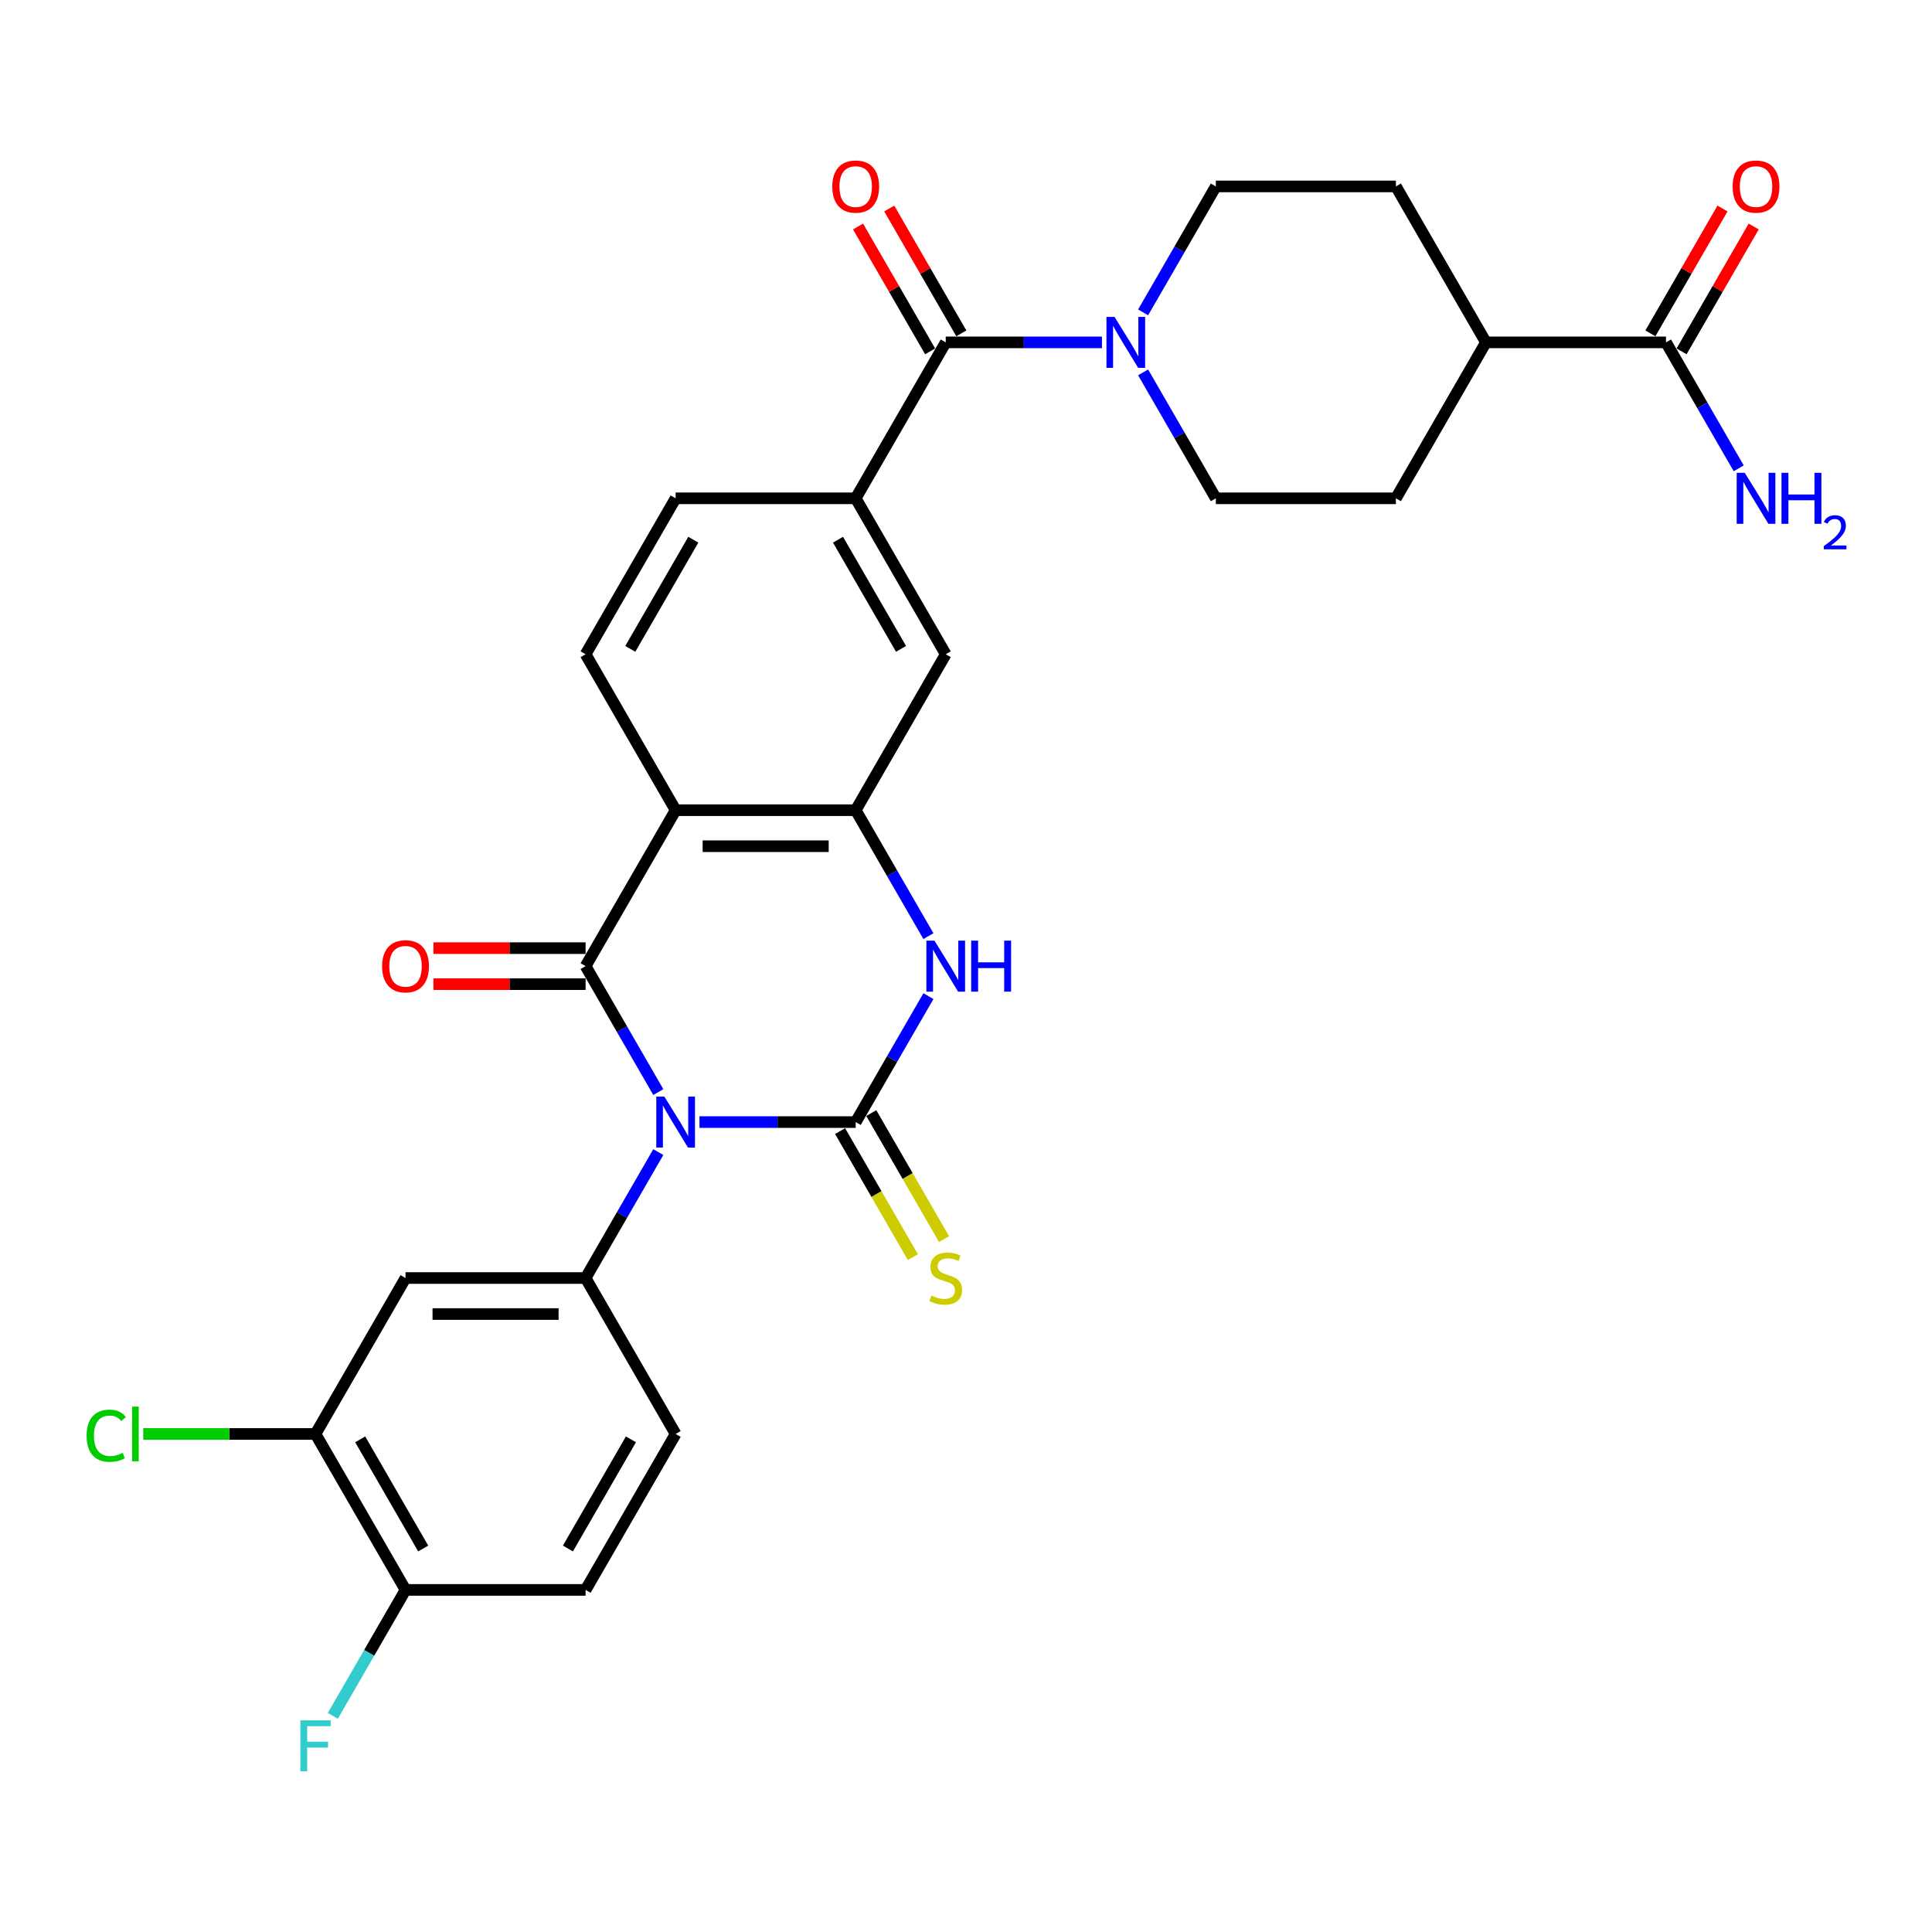 <?xml version='1.0' encoding='iso-8859-1'?>
<svg version='1.1' baseProfile='full'
              xmlns='http://www.w3.org/2000/svg'
                      xmlns:rdkit='http://www.rdkit.org/xml'
                      xmlns:xlink='http://www.w3.org/1999/xlink'
                  xml:space='preserve'
width='1000px' height='1000px' viewBox='0 0 1000 1000'>
<!-- END OF HEADER -->
<rect style='opacity:1.0;fill:#FFFFFF;stroke:none' width='1000' height='1000' x='0' y='0'> </rect>
<path class='bond-0' d='M 362.045,580.788 L 402.476,580.788' style='fill:none;fill-rule:evenodd;stroke:#0000FF;stroke-width:6px;stroke-linecap:butt;stroke-linejoin:miter;stroke-opacity:1' />
<path class='bond-0' d='M 402.476,580.788 L 442.907,580.788' style='fill:none;fill-rule:evenodd;stroke:#000000;stroke-width:6px;stroke-linecap:butt;stroke-linejoin:miter;stroke-opacity:1' />
<path class='bond-1' d='M 340.74,565.261 L 321.922,532.667' style='fill:none;fill-rule:evenodd;stroke:#0000FF;stroke-width:6px;stroke-linecap:butt;stroke-linejoin:miter;stroke-opacity:1' />
<path class='bond-1' d='M 321.922,532.667 L 303.104,500.073' style='fill:none;fill-rule:evenodd;stroke:#000000;stroke-width:6px;stroke-linecap:butt;stroke-linejoin:miter;stroke-opacity:1' />
<path class='bond-5' d='M 340.74,596.315 L 321.922,628.909' style='fill:none;fill-rule:evenodd;stroke:#0000FF;stroke-width:6px;stroke-linecap:butt;stroke-linejoin:miter;stroke-opacity:1' />
<path class='bond-5' d='M 321.922,628.909 L 303.104,661.503' style='fill:none;fill-rule:evenodd;stroke:#000000;stroke-width:6px;stroke-linecap:butt;stroke-linejoin:miter;stroke-opacity:1' />
<path class='bond-3' d='M 442.907,580.788 L 461.725,548.194' style='fill:none;fill-rule:evenodd;stroke:#000000;stroke-width:6px;stroke-linecap:butt;stroke-linejoin:miter;stroke-opacity:1' />
<path class='bond-3' d='M 461.725,548.194 L 480.543,515.6' style='fill:none;fill-rule:evenodd;stroke:#0000FF;stroke-width:6px;stroke-linecap:butt;stroke-linejoin:miter;stroke-opacity:1' />
<path class='bond-12' d='M 434.835,585.448 L 453.664,618.061' style='fill:none;fill-rule:evenodd;stroke:#000000;stroke-width:6px;stroke-linecap:butt;stroke-linejoin:miter;stroke-opacity:1' />
<path class='bond-12' d='M 453.664,618.061 L 472.493,650.673' style='fill:none;fill-rule:evenodd;stroke:#CCCC00;stroke-width:6px;stroke-linecap:butt;stroke-linejoin:miter;stroke-opacity:1' />
<path class='bond-12' d='M 450.978,576.128 L 469.807,608.741' style='fill:none;fill-rule:evenodd;stroke:#000000;stroke-width:6px;stroke-linecap:butt;stroke-linejoin:miter;stroke-opacity:1' />
<path class='bond-12' d='M 469.807,608.741 L 488.636,641.353' style='fill:none;fill-rule:evenodd;stroke:#CCCC00;stroke-width:6px;stroke-linecap:butt;stroke-linejoin:miter;stroke-opacity:1' />
<path class='bond-2' d='M 303.104,500.073 L 349.705,419.357' style='fill:none;fill-rule:evenodd;stroke:#000000;stroke-width:6px;stroke-linecap:butt;stroke-linejoin:miter;stroke-opacity:1' />
<path class='bond-15' d='M 303.104,490.752 L 263.726,490.752' style='fill:none;fill-rule:evenodd;stroke:#000000;stroke-width:6px;stroke-linecap:butt;stroke-linejoin:miter;stroke-opacity:1' />
<path class='bond-15' d='M 263.726,490.752 L 224.348,490.752' style='fill:none;fill-rule:evenodd;stroke:#FF0000;stroke-width:6px;stroke-linecap:butt;stroke-linejoin:miter;stroke-opacity:1' />
<path class='bond-15' d='M 303.104,509.393 L 263.726,509.393' style='fill:none;fill-rule:evenodd;stroke:#000000;stroke-width:6px;stroke-linecap:butt;stroke-linejoin:miter;stroke-opacity:1' />
<path class='bond-15' d='M 263.726,509.393 L 224.348,509.393' style='fill:none;fill-rule:evenodd;stroke:#FF0000;stroke-width:6px;stroke-linecap:butt;stroke-linejoin:miter;stroke-opacity:1' />
<path class='bond-4' d='M 349.705,419.357 L 442.907,419.357' style='fill:none;fill-rule:evenodd;stroke:#000000;stroke-width:6px;stroke-linecap:butt;stroke-linejoin:miter;stroke-opacity:1' />
<path class='bond-4' d='M 363.685,437.998 L 428.926,437.998' style='fill:none;fill-rule:evenodd;stroke:#000000;stroke-width:6px;stroke-linecap:butt;stroke-linejoin:miter;stroke-opacity:1' />
<path class='bond-11' d='M 349.705,419.357 L 303.104,338.642' style='fill:none;fill-rule:evenodd;stroke:#000000;stroke-width:6px;stroke-linecap:butt;stroke-linejoin:miter;stroke-opacity:1' />
<path class='bond-30' d='M 480.543,484.545 L 461.725,451.951' style='fill:none;fill-rule:evenodd;stroke:#0000FF;stroke-width:6px;stroke-linecap:butt;stroke-linejoin:miter;stroke-opacity:1' />
<path class='bond-30' d='M 461.725,451.951 L 442.907,419.357' style='fill:none;fill-rule:evenodd;stroke:#000000;stroke-width:6px;stroke-linecap:butt;stroke-linejoin:miter;stroke-opacity:1' />
<path class='bond-10' d='M 442.907,419.357 L 489.508,338.642' style='fill:none;fill-rule:evenodd;stroke:#000000;stroke-width:6px;stroke-linecap:butt;stroke-linejoin:miter;stroke-opacity:1' />
<path class='bond-9' d='M 303.104,661.503 L 209.902,661.503' style='fill:none;fill-rule:evenodd;stroke:#000000;stroke-width:6px;stroke-linecap:butt;stroke-linejoin:miter;stroke-opacity:1' />
<path class='bond-9' d='M 289.123,680.144 L 223.882,680.144' style='fill:none;fill-rule:evenodd;stroke:#000000;stroke-width:6px;stroke-linecap:butt;stroke-linejoin:miter;stroke-opacity:1' />
<path class='bond-16' d='M 303.104,661.503 L 349.705,742.219' style='fill:none;fill-rule:evenodd;stroke:#000000;stroke-width:6px;stroke-linecap:butt;stroke-linejoin:miter;stroke-opacity:1' />
<path class='bond-6' d='M 489.508,177.211 L 442.907,257.927' style='fill:none;fill-rule:evenodd;stroke:#000000;stroke-width:6px;stroke-linecap:butt;stroke-linejoin:miter;stroke-opacity:1' />
<path class='bond-7' d='M 489.508,177.211 L 529.939,177.211' style='fill:none;fill-rule:evenodd;stroke:#000000;stroke-width:6px;stroke-linecap:butt;stroke-linejoin:miter;stroke-opacity:1' />
<path class='bond-7' d='M 529.939,177.211 L 570.37,177.211' style='fill:none;fill-rule:evenodd;stroke:#0000FF;stroke-width:6px;stroke-linecap:butt;stroke-linejoin:miter;stroke-opacity:1' />
<path class='bond-20' d='M 497.579,172.551 L 478.923,140.237' style='fill:none;fill-rule:evenodd;stroke:#000000;stroke-width:6px;stroke-linecap:butt;stroke-linejoin:miter;stroke-opacity:1' />
<path class='bond-20' d='M 478.923,140.237 L 460.266,107.923' style='fill:none;fill-rule:evenodd;stroke:#FF0000;stroke-width:6px;stroke-linecap:butt;stroke-linejoin:miter;stroke-opacity:1' />
<path class='bond-20' d='M 481.436,181.871 L 462.78,149.557' style='fill:none;fill-rule:evenodd;stroke:#000000;stroke-width:6px;stroke-linecap:butt;stroke-linejoin:miter;stroke-opacity:1' />
<path class='bond-20' d='M 462.78,149.557 L 444.123,117.243' style='fill:none;fill-rule:evenodd;stroke:#FF0000;stroke-width:6px;stroke-linecap:butt;stroke-linejoin:miter;stroke-opacity:1' />
<path class='bond-21' d='M 591.675,161.684 L 610.493,129.09' style='fill:none;fill-rule:evenodd;stroke:#0000FF;stroke-width:6px;stroke-linecap:butt;stroke-linejoin:miter;stroke-opacity:1' />
<path class='bond-21' d='M 610.493,129.09 L 629.311,96.496' style='fill:none;fill-rule:evenodd;stroke:#000000;stroke-width:6px;stroke-linecap:butt;stroke-linejoin:miter;stroke-opacity:1' />
<path class='bond-22' d='M 591.675,192.739 L 610.493,225.333' style='fill:none;fill-rule:evenodd;stroke:#0000FF;stroke-width:6px;stroke-linecap:butt;stroke-linejoin:miter;stroke-opacity:1' />
<path class='bond-22' d='M 610.493,225.333 L 629.311,257.927' style='fill:none;fill-rule:evenodd;stroke:#000000;stroke-width:6px;stroke-linecap:butt;stroke-linejoin:miter;stroke-opacity:1' />
<path class='bond-8' d='M 442.907,257.927 L 349.705,257.927' style='fill:none;fill-rule:evenodd;stroke:#000000;stroke-width:6px;stroke-linecap:butt;stroke-linejoin:miter;stroke-opacity:1' />
<path class='bond-32' d='M 442.907,257.927 L 489.508,338.642' style='fill:none;fill-rule:evenodd;stroke:#000000;stroke-width:6px;stroke-linecap:butt;stroke-linejoin:miter;stroke-opacity:1' />
<path class='bond-32' d='M 433.754,279.354 L 466.375,335.855' style='fill:none;fill-rule:evenodd;stroke:#000000;stroke-width:6px;stroke-linecap:butt;stroke-linejoin:miter;stroke-opacity:1' />
<path class='bond-14' d='M 209.902,661.503 L 163.301,742.219' style='fill:none;fill-rule:evenodd;stroke:#000000;stroke-width:6px;stroke-linecap:butt;stroke-linejoin:miter;stroke-opacity:1' />
<path class='bond-17' d='M 303.104,338.642 L 349.705,257.927' style='fill:none;fill-rule:evenodd;stroke:#000000;stroke-width:6px;stroke-linecap:butt;stroke-linejoin:miter;stroke-opacity:1' />
<path class='bond-17' d='M 326.237,335.855 L 358.858,279.354' style='fill:none;fill-rule:evenodd;stroke:#000000;stroke-width:6px;stroke-linecap:butt;stroke-linejoin:miter;stroke-opacity:1' />
<path class='bond-13' d='M 862.316,177.211 L 769.114,177.211' style='fill:none;fill-rule:evenodd;stroke:#000000;stroke-width:6px;stroke-linecap:butt;stroke-linejoin:miter;stroke-opacity:1' />
<path class='bond-23' d='M 870.387,181.871 L 889.044,149.557' style='fill:none;fill-rule:evenodd;stroke:#000000;stroke-width:6px;stroke-linecap:butt;stroke-linejoin:miter;stroke-opacity:1' />
<path class='bond-23' d='M 889.044,149.557 L 907.701,117.243' style='fill:none;fill-rule:evenodd;stroke:#FF0000;stroke-width:6px;stroke-linecap:butt;stroke-linejoin:miter;stroke-opacity:1' />
<path class='bond-23' d='M 854.244,172.551 L 872.901,140.237' style='fill:none;fill-rule:evenodd;stroke:#000000;stroke-width:6px;stroke-linecap:butt;stroke-linejoin:miter;stroke-opacity:1' />
<path class='bond-23' d='M 872.901,140.237 L 891.558,107.923' style='fill:none;fill-rule:evenodd;stroke:#FF0000;stroke-width:6px;stroke-linecap:butt;stroke-linejoin:miter;stroke-opacity:1' />
<path class='bond-27' d='M 862.316,177.211 L 881.134,209.805' style='fill:none;fill-rule:evenodd;stroke:#000000;stroke-width:6px;stroke-linecap:butt;stroke-linejoin:miter;stroke-opacity:1' />
<path class='bond-27' d='M 881.134,209.805 L 899.952,242.399' style='fill:none;fill-rule:evenodd;stroke:#0000FF;stroke-width:6px;stroke-linecap:butt;stroke-linejoin:miter;stroke-opacity:1' />
<path class='bond-28' d='M 163.301,742.219 L 118.722,742.219' style='fill:none;fill-rule:evenodd;stroke:#000000;stroke-width:6px;stroke-linecap:butt;stroke-linejoin:miter;stroke-opacity:1' />
<path class='bond-28' d='M 118.722,742.219 L 74.144,742.219' style='fill:none;fill-rule:evenodd;stroke:#00CC00;stroke-width:6px;stroke-linecap:butt;stroke-linejoin:miter;stroke-opacity:1' />
<path class='bond-31' d='M 163.301,742.219 L 209.902,822.934' style='fill:none;fill-rule:evenodd;stroke:#000000;stroke-width:6px;stroke-linecap:butt;stroke-linejoin:miter;stroke-opacity:1' />
<path class='bond-31' d='M 186.434,745.006 L 219.055,801.507' style='fill:none;fill-rule:evenodd;stroke:#000000;stroke-width:6px;stroke-linecap:butt;stroke-linejoin:miter;stroke-opacity:1' />
<path class='bond-24' d='M 349.705,742.219 L 303.104,822.934' style='fill:none;fill-rule:evenodd;stroke:#000000;stroke-width:6px;stroke-linecap:butt;stroke-linejoin:miter;stroke-opacity:1' />
<path class='bond-24' d='M 326.571,745.006 L 293.951,801.507' style='fill:none;fill-rule:evenodd;stroke:#000000;stroke-width:6px;stroke-linecap:butt;stroke-linejoin:miter;stroke-opacity:1' />
<path class='bond-18' d='M 209.902,822.934 L 303.104,822.934' style='fill:none;fill-rule:evenodd;stroke:#000000;stroke-width:6px;stroke-linecap:butt;stroke-linejoin:miter;stroke-opacity:1' />
<path class='bond-29' d='M 209.902,822.934 L 191.084,855.528' style='fill:none;fill-rule:evenodd;stroke:#000000;stroke-width:6px;stroke-linecap:butt;stroke-linejoin:miter;stroke-opacity:1' />
<path class='bond-29' d='M 191.084,855.528 L 172.265,888.122' style='fill:none;fill-rule:evenodd;stroke:#33CCCC;stroke-width:6px;stroke-linecap:butt;stroke-linejoin:miter;stroke-opacity:1' />
<path class='bond-19' d='M 769.114,177.211 L 722.513,257.927' style='fill:none;fill-rule:evenodd;stroke:#000000;stroke-width:6px;stroke-linecap:butt;stroke-linejoin:miter;stroke-opacity:1' />
<path class='bond-33' d='M 769.114,177.211 L 722.513,96.496' style='fill:none;fill-rule:evenodd;stroke:#000000;stroke-width:6px;stroke-linecap:butt;stroke-linejoin:miter;stroke-opacity:1' />
<path class='bond-25' d='M 629.311,96.496 L 722.513,96.496' style='fill:none;fill-rule:evenodd;stroke:#000000;stroke-width:6px;stroke-linecap:butt;stroke-linejoin:miter;stroke-opacity:1' />
<path class='bond-26' d='M 629.311,257.927 L 722.513,257.927' style='fill:none;fill-rule:evenodd;stroke:#000000;stroke-width:6px;stroke-linecap:butt;stroke-linejoin:miter;stroke-opacity:1' />
<path  class='atom-0' d='M 343.87 567.591
L 352.519 581.571
Q 353.377 582.95, 354.756 585.448
Q 356.136 587.946, 356.21 588.095
L 356.21 567.591
L 359.715 567.591
L 359.715 593.985
L 356.098 593.985
L 346.815 578.7
Q 345.734 576.911, 344.579 574.86
Q 343.46 572.81, 343.125 572.176
L 343.125 593.985
L 339.695 593.985
L 339.695 567.591
L 343.87 567.591
' fill='#0000FF'/>
<path  class='atom-4' d='M 483.673 486.875
L 492.322 500.856
Q 493.18 502.235, 494.559 504.733
Q 495.939 507.231, 496.013 507.38
L 496.013 486.875
L 499.518 486.875
L 499.518 513.27
L 495.901 513.27
L 486.618 497.985
Q 485.537 496.195, 484.382 494.145
Q 483.263 492.095, 482.928 491.461
L 482.928 513.27
L 479.498 513.27
L 479.498 486.875
L 483.673 486.875
' fill='#0000FF'/>
<path  class='atom-4' d='M 502.687 486.875
L 506.265 486.875
L 506.265 498.097
L 519.761 498.097
L 519.761 486.875
L 523.34 486.875
L 523.34 513.27
L 519.761 513.27
L 519.761 501.079
L 506.265 501.079
L 506.265 513.27
L 502.687 513.27
L 502.687 486.875
' fill='#0000FF'/>
<path  class='atom-8' d='M 576.875 164.014
L 585.524 177.994
Q 586.382 179.374, 587.761 181.871
Q 589.141 184.369, 589.215 184.518
L 589.215 164.014
L 592.72 164.014
L 592.72 190.409
L 589.103 190.409
L 579.821 175.124
Q 578.739 173.334, 577.584 171.284
Q 576.465 169.233, 576.13 168.599
L 576.13 190.409
L 572.7 190.409
L 572.7 164.014
L 576.875 164.014
' fill='#0000FF'/>
<path  class='atom-13' d='M 482.052 670.563
Q 482.35 670.674, 483.58 671.196
Q 484.81 671.718, 486.152 672.054
Q 487.532 672.352, 488.874 672.352
Q 491.372 672.352, 492.826 671.159
Q 494.28 669.929, 494.28 667.804
Q 494.28 666.35, 493.534 665.455
Q 492.826 664.56, 491.707 664.076
Q 490.589 663.591, 488.725 663.032
Q 486.376 662.324, 484.959 661.652
Q 483.58 660.981, 482.574 659.565
Q 481.604 658.148, 481.604 655.762
Q 481.604 652.444, 483.841 650.394
Q 486.115 648.343, 490.589 648.343
Q 493.646 648.343, 497.113 649.797
L 496.256 652.668
Q 493.087 651.363, 490.701 651.363
Q 488.128 651.363, 486.712 652.444
Q 485.295 653.488, 485.332 655.315
Q 485.332 656.731, 486.041 657.589
Q 486.786 658.446, 487.83 658.931
Q 488.911 659.416, 490.701 659.975
Q 493.087 660.72, 494.503 661.466
Q 495.92 662.212, 496.927 663.74
Q 497.97 665.231, 497.97 667.804
Q 497.97 671.457, 495.51 673.433
Q 493.087 675.372, 489.023 675.372
Q 486.674 675.372, 484.885 674.85
Q 483.133 674.365, 481.045 673.508
L 482.052 670.563
' fill='#CCCC00'/>
<path  class='atom-16' d='M 197.785 500.147
Q 197.785 493.81, 200.917 490.268
Q 204.049 486.726, 209.902 486.726
Q 215.755 486.726, 218.886 490.268
Q 222.018 493.81, 222.018 500.147
Q 222.018 506.56, 218.849 510.213
Q 215.68 513.829, 209.902 513.829
Q 204.086 513.829, 200.917 510.213
Q 197.785 506.597, 197.785 500.147
M 209.902 510.847
Q 213.928 510.847, 216.09 508.163
Q 218.29 505.441, 218.29 500.147
Q 218.29 494.965, 216.09 492.356
Q 213.928 489.709, 209.902 489.709
Q 205.875 489.709, 203.676 492.318
Q 201.513 494.928, 201.513 500.147
Q 201.513 505.478, 203.676 508.163
Q 205.875 510.847, 209.902 510.847
' fill='#FF0000'/>
<path  class='atom-21' d='M 430.79 96.571
Q 430.79 90.233, 433.922 86.691
Q 437.054 83.15, 442.907 83.15
Q 448.76 83.15, 451.891 86.691
Q 455.023 90.233, 455.023 96.571
Q 455.023 102.983, 451.854 106.636
Q 448.685 110.253, 442.907 110.253
Q 437.091 110.253, 433.922 106.636
Q 430.79 103.02, 430.79 96.571
M 442.907 107.27
Q 446.933 107.27, 449.095 104.586
Q 451.295 101.864, 451.295 96.571
Q 451.295 91.389, 449.095 88.779
Q 446.933 86.132, 442.907 86.132
Q 438.88 86.132, 436.681 88.742
Q 434.519 91.351, 434.519 96.571
Q 434.519 101.902, 436.681 104.586
Q 438.88 107.27, 442.907 107.27
' fill='#FF0000'/>
<path  class='atom-24' d='M 896.801 96.571
Q 896.801 90.233, 899.932 86.691
Q 903.064 83.15, 908.917 83.15
Q 914.77 83.15, 917.902 86.691
Q 921.033 90.233, 921.033 96.571
Q 921.033 102.983, 917.864 106.636
Q 914.695 110.253, 908.917 110.253
Q 903.101 110.253, 899.932 106.636
Q 896.801 103.02, 896.801 96.571
M 908.917 107.27
Q 912.943 107.27, 915.106 104.586
Q 917.305 101.864, 917.305 96.571
Q 917.305 91.389, 915.106 88.779
Q 912.943 86.132, 908.917 86.132
Q 904.891 86.132, 902.691 88.742
Q 900.529 91.351, 900.529 96.571
Q 900.529 101.902, 902.691 104.586
Q 904.891 107.27, 908.917 107.27
' fill='#FF0000'/>
<path  class='atom-28' d='M 903.082 244.729
L 911.732 258.71
Q 912.589 260.089, 913.968 262.587
Q 915.348 265.085, 915.422 265.234
L 915.422 244.729
L 918.927 244.729
L 918.927 271.124
L 915.311 271.124
L 906.028 255.839
Q 904.947 254.049, 903.791 251.999
Q 902.672 249.949, 902.337 249.315
L 902.337 271.124
L 898.907 271.124
L 898.907 244.729
L 903.082 244.729
' fill='#0000FF'/>
<path  class='atom-28' d='M 922.096 244.729
L 925.675 244.729
L 925.675 255.951
L 939.17 255.951
L 939.17 244.729
L 942.749 244.729
L 942.749 271.124
L 939.17 271.124
L 939.17 258.933
L 925.675 258.933
L 925.675 271.124
L 922.096 271.124
L 922.096 244.729
' fill='#0000FF'/>
<path  class='atom-28' d='M 944.029 270.198
Q 944.668 268.549, 946.194 267.639
Q 947.72 266.704, 949.836 266.704
Q 952.468 266.704, 953.945 268.131
Q 955.421 269.558, 955.421 272.093
Q 955.421 274.676, 953.502 277.088
Q 951.607 279.499, 947.67 282.353
L 955.716 282.353
L 955.716 284.322
L 943.98 284.322
L 943.98 282.673
Q 947.227 280.36, 949.147 278.638
Q 951.09 276.915, 952.025 275.365
Q 952.96 273.815, 952.96 272.216
Q 952.96 270.543, 952.124 269.608
Q 951.287 268.673, 949.836 268.673
Q 948.433 268.673, 947.498 269.238
Q 946.563 269.804, 945.899 271.059
L 944.029 270.198
' fill='#0000FF'/>
<path  class='atom-29' d='M 44.822 743.132
Q 44.822 736.571, 47.879 733.141
Q 50.974 729.674, 56.827 729.674
Q 62.27 729.674, 65.177 733.514
L 62.717 735.527
Q 60.592 732.731, 56.827 732.731
Q 52.838 732.731, 50.712 735.415
Q 48.625 738.062, 48.625 743.132
Q 48.625 748.351, 50.787 751.036
Q 52.987 753.72, 57.237 753.72
Q 60.145 753.72, 63.537 751.968
L 64.581 754.764
Q 63.202 755.658, 61.114 756.18
Q 59.026 756.702, 56.715 756.702
Q 50.974 756.702, 47.879 753.198
Q 44.822 749.694, 44.822 743.132
' fill='#00CC00'/>
<path  class='atom-29' d='M 68.384 728.071
L 71.814 728.071
L 71.814 756.367
L 68.384 756.367
L 68.384 728.071
' fill='#00CC00'/>
<path  class='atom-30' d='M 155.453 890.452
L 171.148 890.452
L 171.148 893.472
L 158.995 893.472
L 158.995 901.487
L 169.806 901.487
L 169.806 904.544
L 158.995 904.544
L 158.995 916.847
L 155.453 916.847
L 155.453 890.452
' fill='#33CCCC'/>
</svg>
